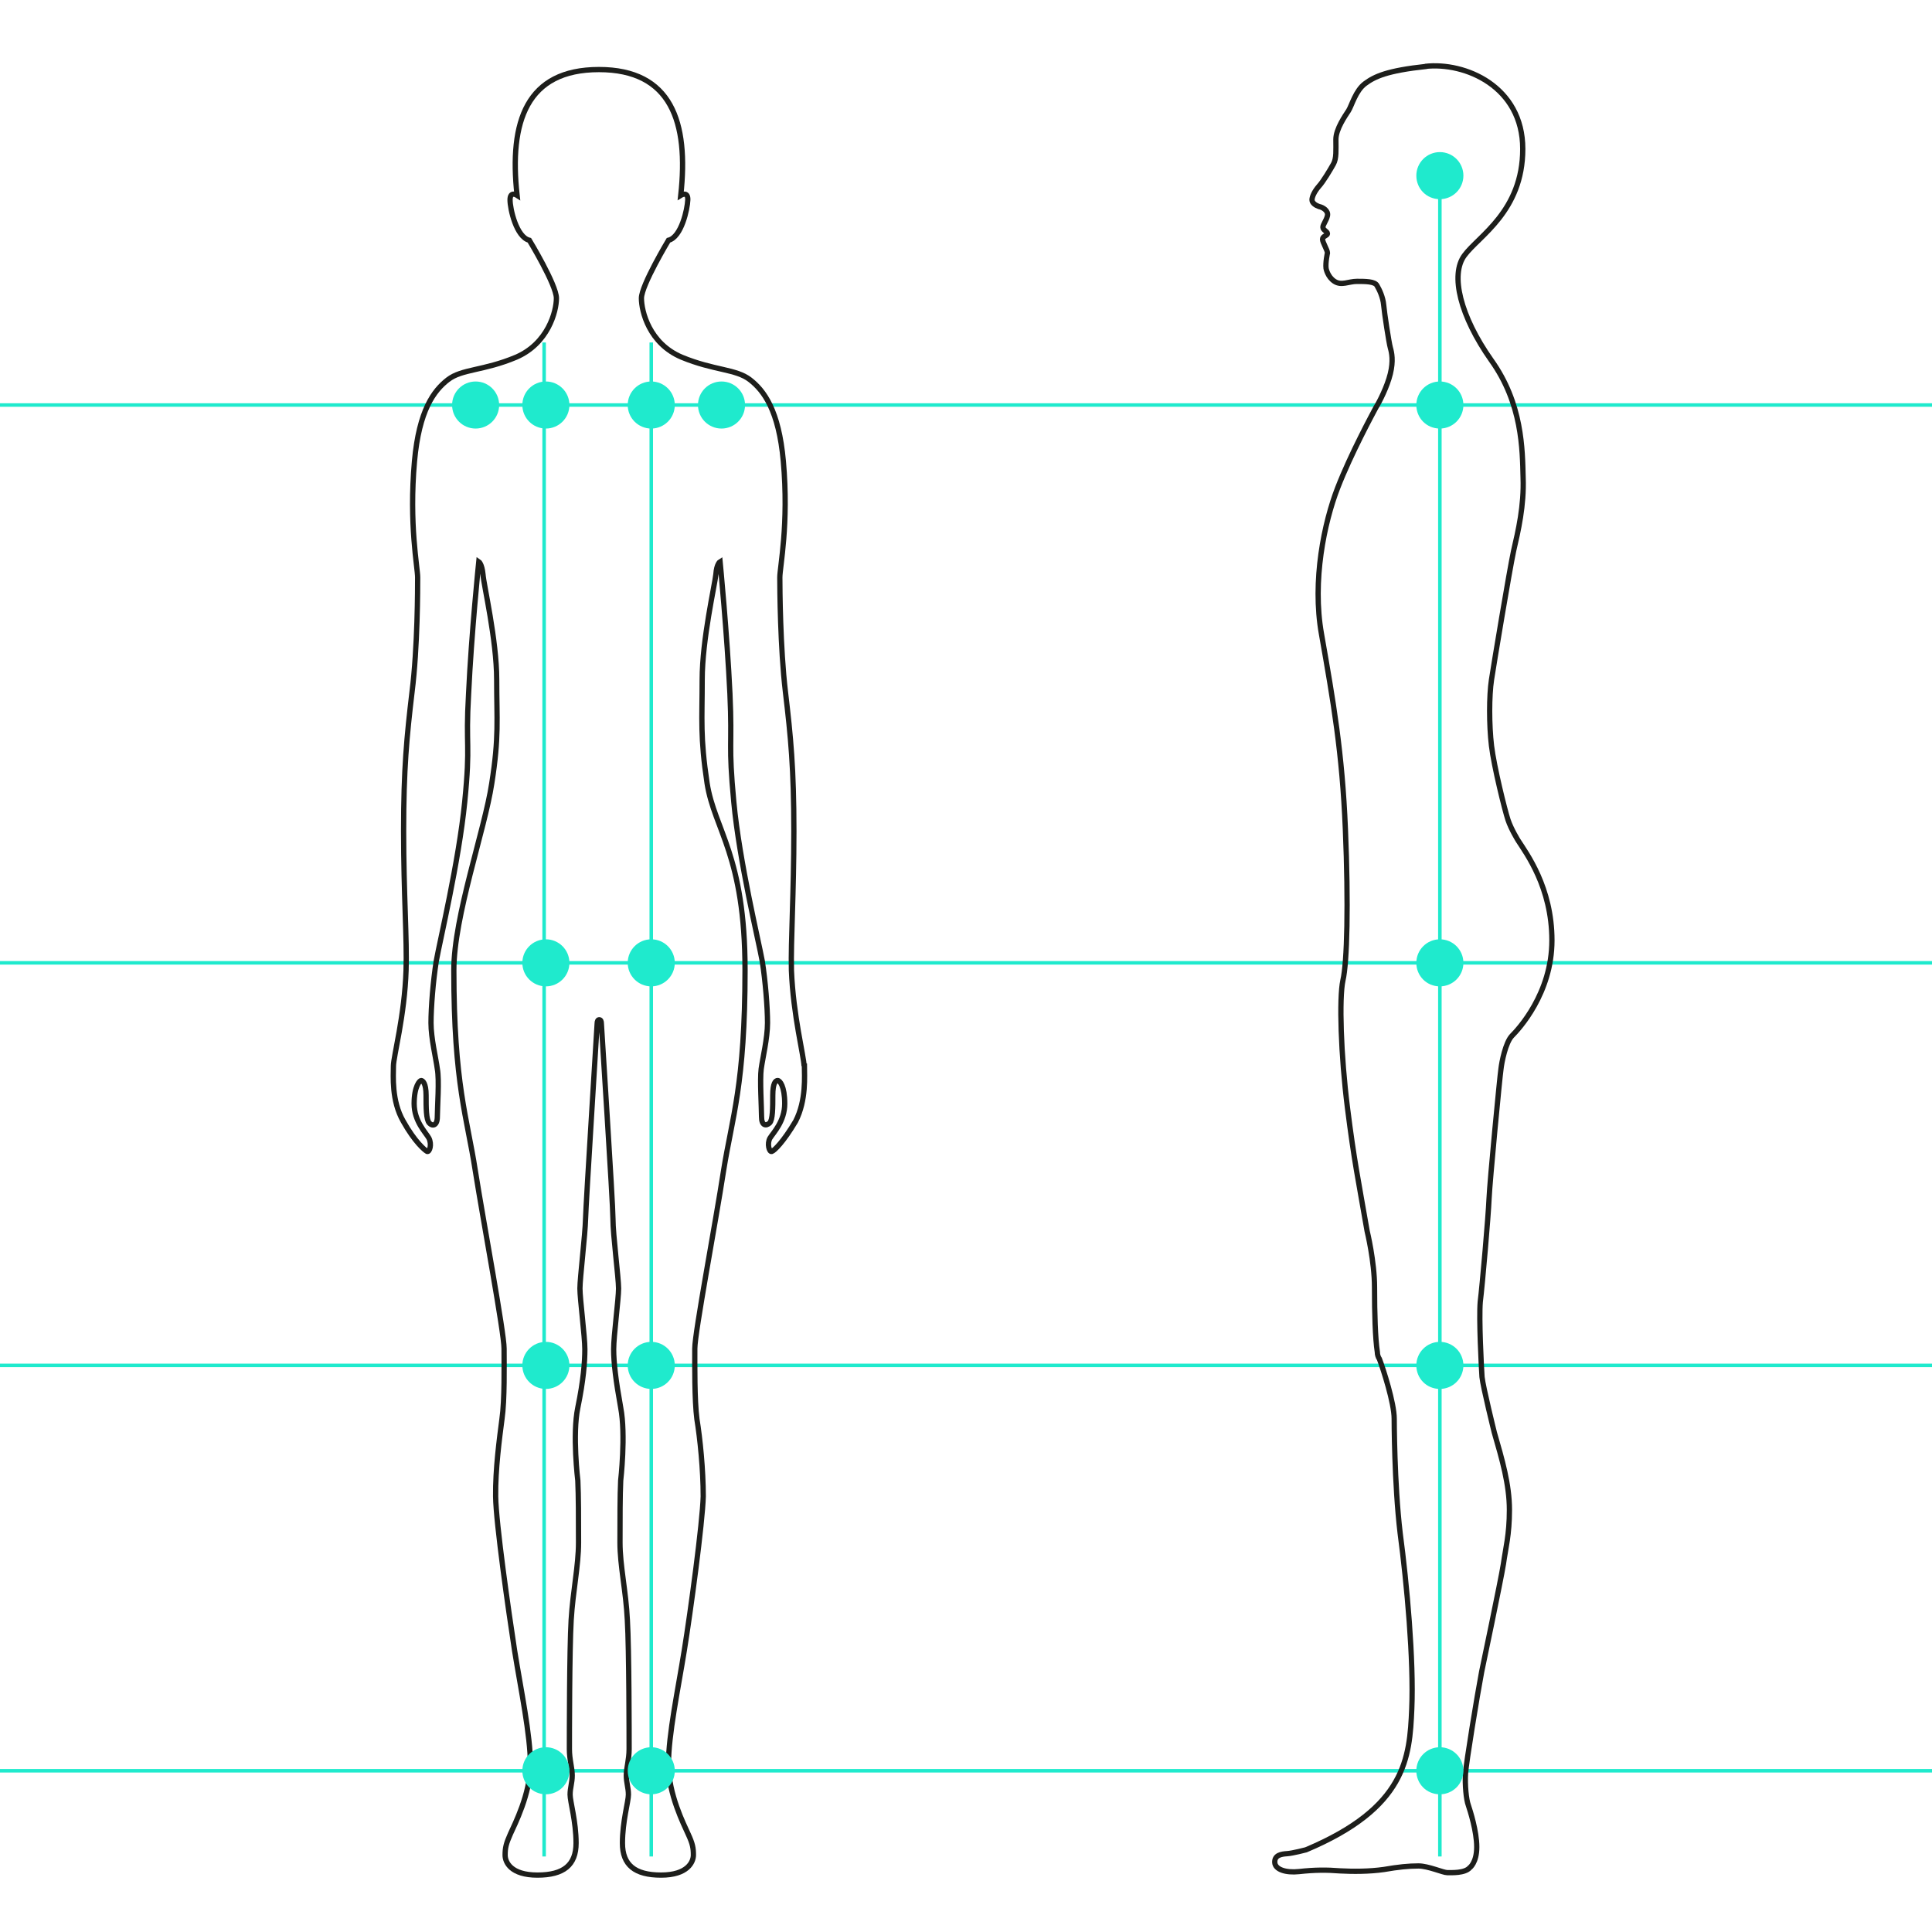 <?xml version="1.0" encoding="UTF-8"?>
<svg id="Calque_1" xmlns="http://www.w3.org/2000/svg" version="1.1" viewBox="0 0 550 550">
  <!-- Generator: Adobe Illustrator 29.5.0, SVG Export Plug-In . SVG Version: 2.1.0 Build 137)  -->
  <defs>
    <style>
      .st0 {
        stroke: #1d1e1b;
        stroke-miterlimit: 10;
        stroke-width: 1.5px;
      }

      .st0, .st1 {
        fill: none;
      }

      .st1 {
        stroke: #1feacd;
      }

      .st2 {
        fill: #1feacd;
      }
    </style>
  </defs>
  <line class="st1" y1="115.3" x2="550" y2="115.3"/>
  <line class="st1" y1="274.1" x2="550" y2="274.1"/>
  <line class="st1" y1="388.7" x2="550" y2="388.7"/>
  <line class="st1" y1="504.1" x2="550" y2="504.1"/>
  <g>
    <path class="st0" d="M406.1,18.9c-11.3,1.2-14.8,2.9-17.5,4.9s-3.8,6.3-4.7,7.7c-.9,1.4-3.6,5.2-3.6,8.2s.2,5.4-.7,7c-.9,1.6-2.9,5-4.2,6.4-1.2,1.4-1.9,2.9-1.9,3.8s1.1,1.6,2,1.9c1.1.2,2.7,1.2,2.4,2.6s-1.3,2.5-1.3,3.3,1.3,1.2,1.3,1.8-1.4.7-1.4,1.6,1.4,3.1,1.4,3.9c0,0-.6,2.7-.4,4.4,0,0,.4,2.4,2.4,3.7,2,1.3,4,0,6.4,0s5.1,0,5.7,1.2c.7,1.2,1.7,3.3,1.9,5.5.2,2.3,1.5,10.8,1.9,12.2.4,1.4.9,3.7,0,7.4s-3.1,8-4.1,9.6c-.9,1.7-7.1,13.1-10.9,22.9s-7.3,26.4-4.6,41.6c3.4,19.4,5.9,33.7,6.8,55.5.9,21.4.5,38-.7,43.1-1.1,5.1-.6,21.2,1.3,36.3,1.9,15.1,3,20.1,5.6,35.1,0,0,2.1,8.6,2.1,16s.2,14.5.8,18.4c0,.7.2,1.4.6,2,1.1,2.9,4.2,12.5,4.2,17,0,0,0,18.3,1.7,32.6,1.9,14.3,3.9,36.2,3.3,50-.6,13.9-1.6,28.1-30.1,40.1,0,0-3.8,1-5.4,1.1s-3.6.4-3.5,2.5c.1,2,3.1,3,6.9,2.6,4.5-.5,7.9-.5,11.7-.2,3.7.2,8.3.2,12.5-.4,4-.7,7-1,9.8-1s7,1.9,8.2,1.9,5,.2,6.4-1.4c0,0,2-1.4,2-5.9s-1.9-10.4-2.4-11.9c-.6-1.6-1-5.8-.8-9s3.3-22.1,4.6-29c0,0,5.5-26.2,6.2-30.7.6-4.4,1.7-8.2,1.7-15.4s-2.1-14.4-4.3-22c0,0-3.2-12.9-3.5-15.8-.2-2.9-.9-16.6-.5-21.4.6-4.8,2.3-24.4,2.5-29.3s3.1-35.2,3.4-37c.2-1.9,1.3-7.5,3.1-9.4,1.9-1.9,11.4-12.1,11.4-27.2s-7.3-24.8-9.6-28.4c0,0-2-3.2-2.9-5.9s-4-15.2-4.7-21.1c-.7-5.9-.7-14.2,0-18.8s5.1-31.1,6.3-36.7c1.3-5.6,3-12.9,2.7-20.8-.2-8-.2-21.1-9.1-33.5-8.8-12.5-11.7-24.3-7.6-29.8,4-5.5,16.6-12.5,16.6-30.3s-16.4-24.8-27.8-23.5h.4Z"/>
    <path class="st0" d="M228.9,303.5c0-2.6-3.1-14.4-3.6-27.3-.2-8.4.7-21.8.7-39.6s-.9-26.9-2.4-39.6c-1.5-12.7-1.6-29.6-1.6-32.6s2.6-15.1,1-33.1c-1.3-14.5-5.5-20.1-9.5-23.2s-10.2-2.6-19.4-6.4c-9.3-3.9-11.5-13.1-11.5-16.8s7.7-16.5,7.7-16.5c3.7-.9,5.4-8.9,5.5-11.5s-2-1.3-2-1.3c2.3-20.9-2.7-35.8-23.3-35.8s-25.6,14.8-23.3,35.8c0,0-2-1.3-2,1.3s1.8,10.6,5.5,11.5c0,0,7.7,12.7,7.7,16.5s-2.4,12.9-11.5,16.8c-9.3,3.9-15.4,3.3-19.4,6.4s-8.2,8.7-9.5,23.2c-1.6,18,.9,30.2.9,33.1s0,19.9-1.6,32.6c-1.5,12.7-2.4,21.9-2.4,39.6s1,31.2.7,39.6c-.4,12.9-3.6,24.6-3.6,27.3s-.6,9.8,2.8,15.7c3.3,5.9,6.1,8.2,6.8,8.6.7.2,1.4-2,.5-3.8-.9-1.6-4.2-4.8-4.2-9.8s1.6-6.6,2-6.6,1.4.7,1.4,4.2,0,6.9.9,7.9,2.3.8,2.3-1.8.6-10.5,0-13.6c-.4-3.1-1.8-8.7-1.8-13.1s.6-11.9,1.5-17.6c1-5.7,6.4-28.2,8.1-45.3s.2-15.2,1.1-30.8c.8-17.1,2.9-37.6,2.9-37.6,0,0,.9.6,1.2,3.6.2,3,3.9,18.6,3.9,30s.7,16.2-1.4,29.5c-2,13.3-10.8,37.8-10.8,53.2,0,32.6,3.8,42,6.1,57,2.4,15.1,8.2,46.1,8.2,50.7s.2,14.6-.6,20.1c-.7,5.4-1.9,14.3-1.8,22s3.7,32.8,5.4,43.9c1.8,11.2,4.5,24,4.5,32.4s-4.5,17.1-5.7,19.8-1.5,3.9-1.5,6,1.7,5.7,9.2,5.7,11-2.9,11-9.1-1.7-11.8-1.7-13.8.6-3.3.6-5.5-.8-4.4-.8-7.5,0-28.4.5-36.7c.5-8.3,2.1-15.4,2.1-22.1s0-13.3-.2-17.6c0,0-1.6-13.1,0-20.8,1.6-7.8,2-13,2-16.6s-1.4-14.3-1.4-17.3,1.5-15.3,1.6-19.8,3.3-54.9,3.3-55.6.2-1.1.6-1.1.6.4.6,1.1,3.3,51.1,3.3,55.6,1.6,16.8,1.6,19.8-1.4,13.5-1.4,17.3.6,8.8,2,16.6c1.5,7.8,0,20.8,0,20.8-.2,4.3-.2,10.9-.2,17.6s1.7,13.8,2.1,22.1c.5,8.3.5,33.6.5,36.7s-.8,5.4-.8,7.5.6,3.5.6,5.5-1.7,7.6-1.7,13.8,3.5,9.1,11,9.1,9.2-3.7,9.2-5.7-.2-3.2-1.5-6c-1.2-2.7-5.6-11.3-5.6-19.8s2.7-21.2,4.5-32.4c1.8-11.2,5.2-36.3,5.4-43.9,0-7.6-.9-16.5-1.8-22-.7-5.4-.6-15.5-.6-20.1s5.9-35.7,8.2-50.7c2.4-15.1,6.1-24.3,6.1-57s-8.7-39.9-10.8-53.2c-2-13.3-1.4-18-1.4-29.5s3.6-27,3.9-30c.2-3,1.2-3.6,1.2-3.6,0,0,2,20.6,2.8,37.6.7,15.6-.5,13.7,1.1,30.8s7.1,39.7,8.1,45.3c.9,5.7,1.5,13.2,1.5,17.6s-1.4,10.1-1.8,13.1c-.4,3.1.1,11,.1,13.6s1.3,2.7,2.3,1.8c.9-.9.9-4.4.9-7.9s.8-4.2,1.4-4.2,2,1.6,2,6.6-3.2,8.2-4.2,9.8c-.9,1.6-.2,4,.5,3.8s3.3-2.7,6.8-8.6c3.1-6,2.5-13.1,2.5-15.7h-.1Z"/>
    <path class="st2" d="M409.9,56.7c3.7,0,6.7-3,6.7-6.7s-3-6.7-6.7-6.7-6.7,3-6.7,6.7,2.9,6.7,6.7,6.7"/>
    <path class="st2" d="M409.9,280.8c3.7,0,6.7-3,6.7-6.7s-3-6.7-6.7-6.7-6.7,3-6.7,6.7,2.9,6.7,6.7,6.7"/>
    <path class="st2" d="M409.9,122c3.7,0,6.7-3,6.7-6.7s-3-6.7-6.7-6.7-6.7,3-6.7,6.7,2.9,6.7,6.7,6.7"/>
    <path class="st2" d="M409.9,395.4c3.7,0,6.7-3,6.7-6.7s-3-6.7-6.7-6.7-6.7,3-6.7,6.7,2.9,6.7,6.7,6.7"/>
    <path class="st2" d="M409.9,510.8c3.7,0,6.7-3,6.7-6.7s-3-6.7-6.7-6.7-6.7,3-6.7,6.7,2.9,6.7,6.7,6.7"/>
    <path class="st2" d="M185.4,510.8c3.7,0,6.7-3,6.7-6.7s-3-6.7-6.7-6.7-6.7,3-6.7,6.7,3,6.7,6.7,6.7"/>
    <path class="st2" d="M155.4,510.8c3.7,0,6.7-3,6.7-6.7s-3-6.7-6.7-6.7-6.7,3-6.7,6.7,3,6.7,6.7,6.7"/>
    <path class="st2" d="M185.4,395.4c3.7,0,6.7-3,6.7-6.7s-3-6.7-6.7-6.7-6.7,3-6.7,6.7,3,6.7,6.7,6.7"/>
    <path class="st2" d="M155.4,395.4c3.7,0,6.7-3,6.7-6.7s-3-6.7-6.7-6.7-6.7,3-6.7,6.7,3,6.7,6.7,6.7"/>
    <path class="st2" d="M185.4,280.8c3.7,0,6.7-3,6.7-6.7s-3-6.7-6.7-6.7-6.7,3-6.7,6.7,3,6.7,6.7,6.7"/>
    <path class="st2" d="M155.4,280.8c3.7,0,6.7-3,6.7-6.7s-3-6.7-6.7-6.7-6.7,3-6.7,6.7,3,6.7,6.7,6.7"/>
    <path class="st2" d="M185.4,122c3.7,0,6.7-3,6.7-6.7s-3-6.7-6.7-6.7-6.7,3-6.7,6.7,3,6.7,6.7,6.7"/>
    <path class="st2" d="M155.4,122c3.7,0,6.7-3,6.7-6.7s-3-6.7-6.7-6.7-6.7,3-6.7,6.7,3,6.7,6.7,6.7"/>
    <path class="st2" d="M135.4,122c3.7,0,6.7-3,6.7-6.7s-3-6.7-6.7-6.7-6.7,3-6.7,6.7,3,6.7,6.7,6.7"/>
    <path class="st2" d="M205.4,122c3.7,0,6.7-3,6.7-6.7s-3-6.7-6.7-6.7-6.7,3-6.7,6.7,3,6.7,6.7,6.7"/>
  </g>
  <line class="st1" x1="154.9" y1="528.5" x2="154.9" y2="97.5"/>
  <line class="st1" x1="185.4" y1="528.5" x2="185.4" y2="97.5"/>
  <line class="st1" x1="409.9" y1="528.5" x2="409.9" y2="47"/>
</svg>